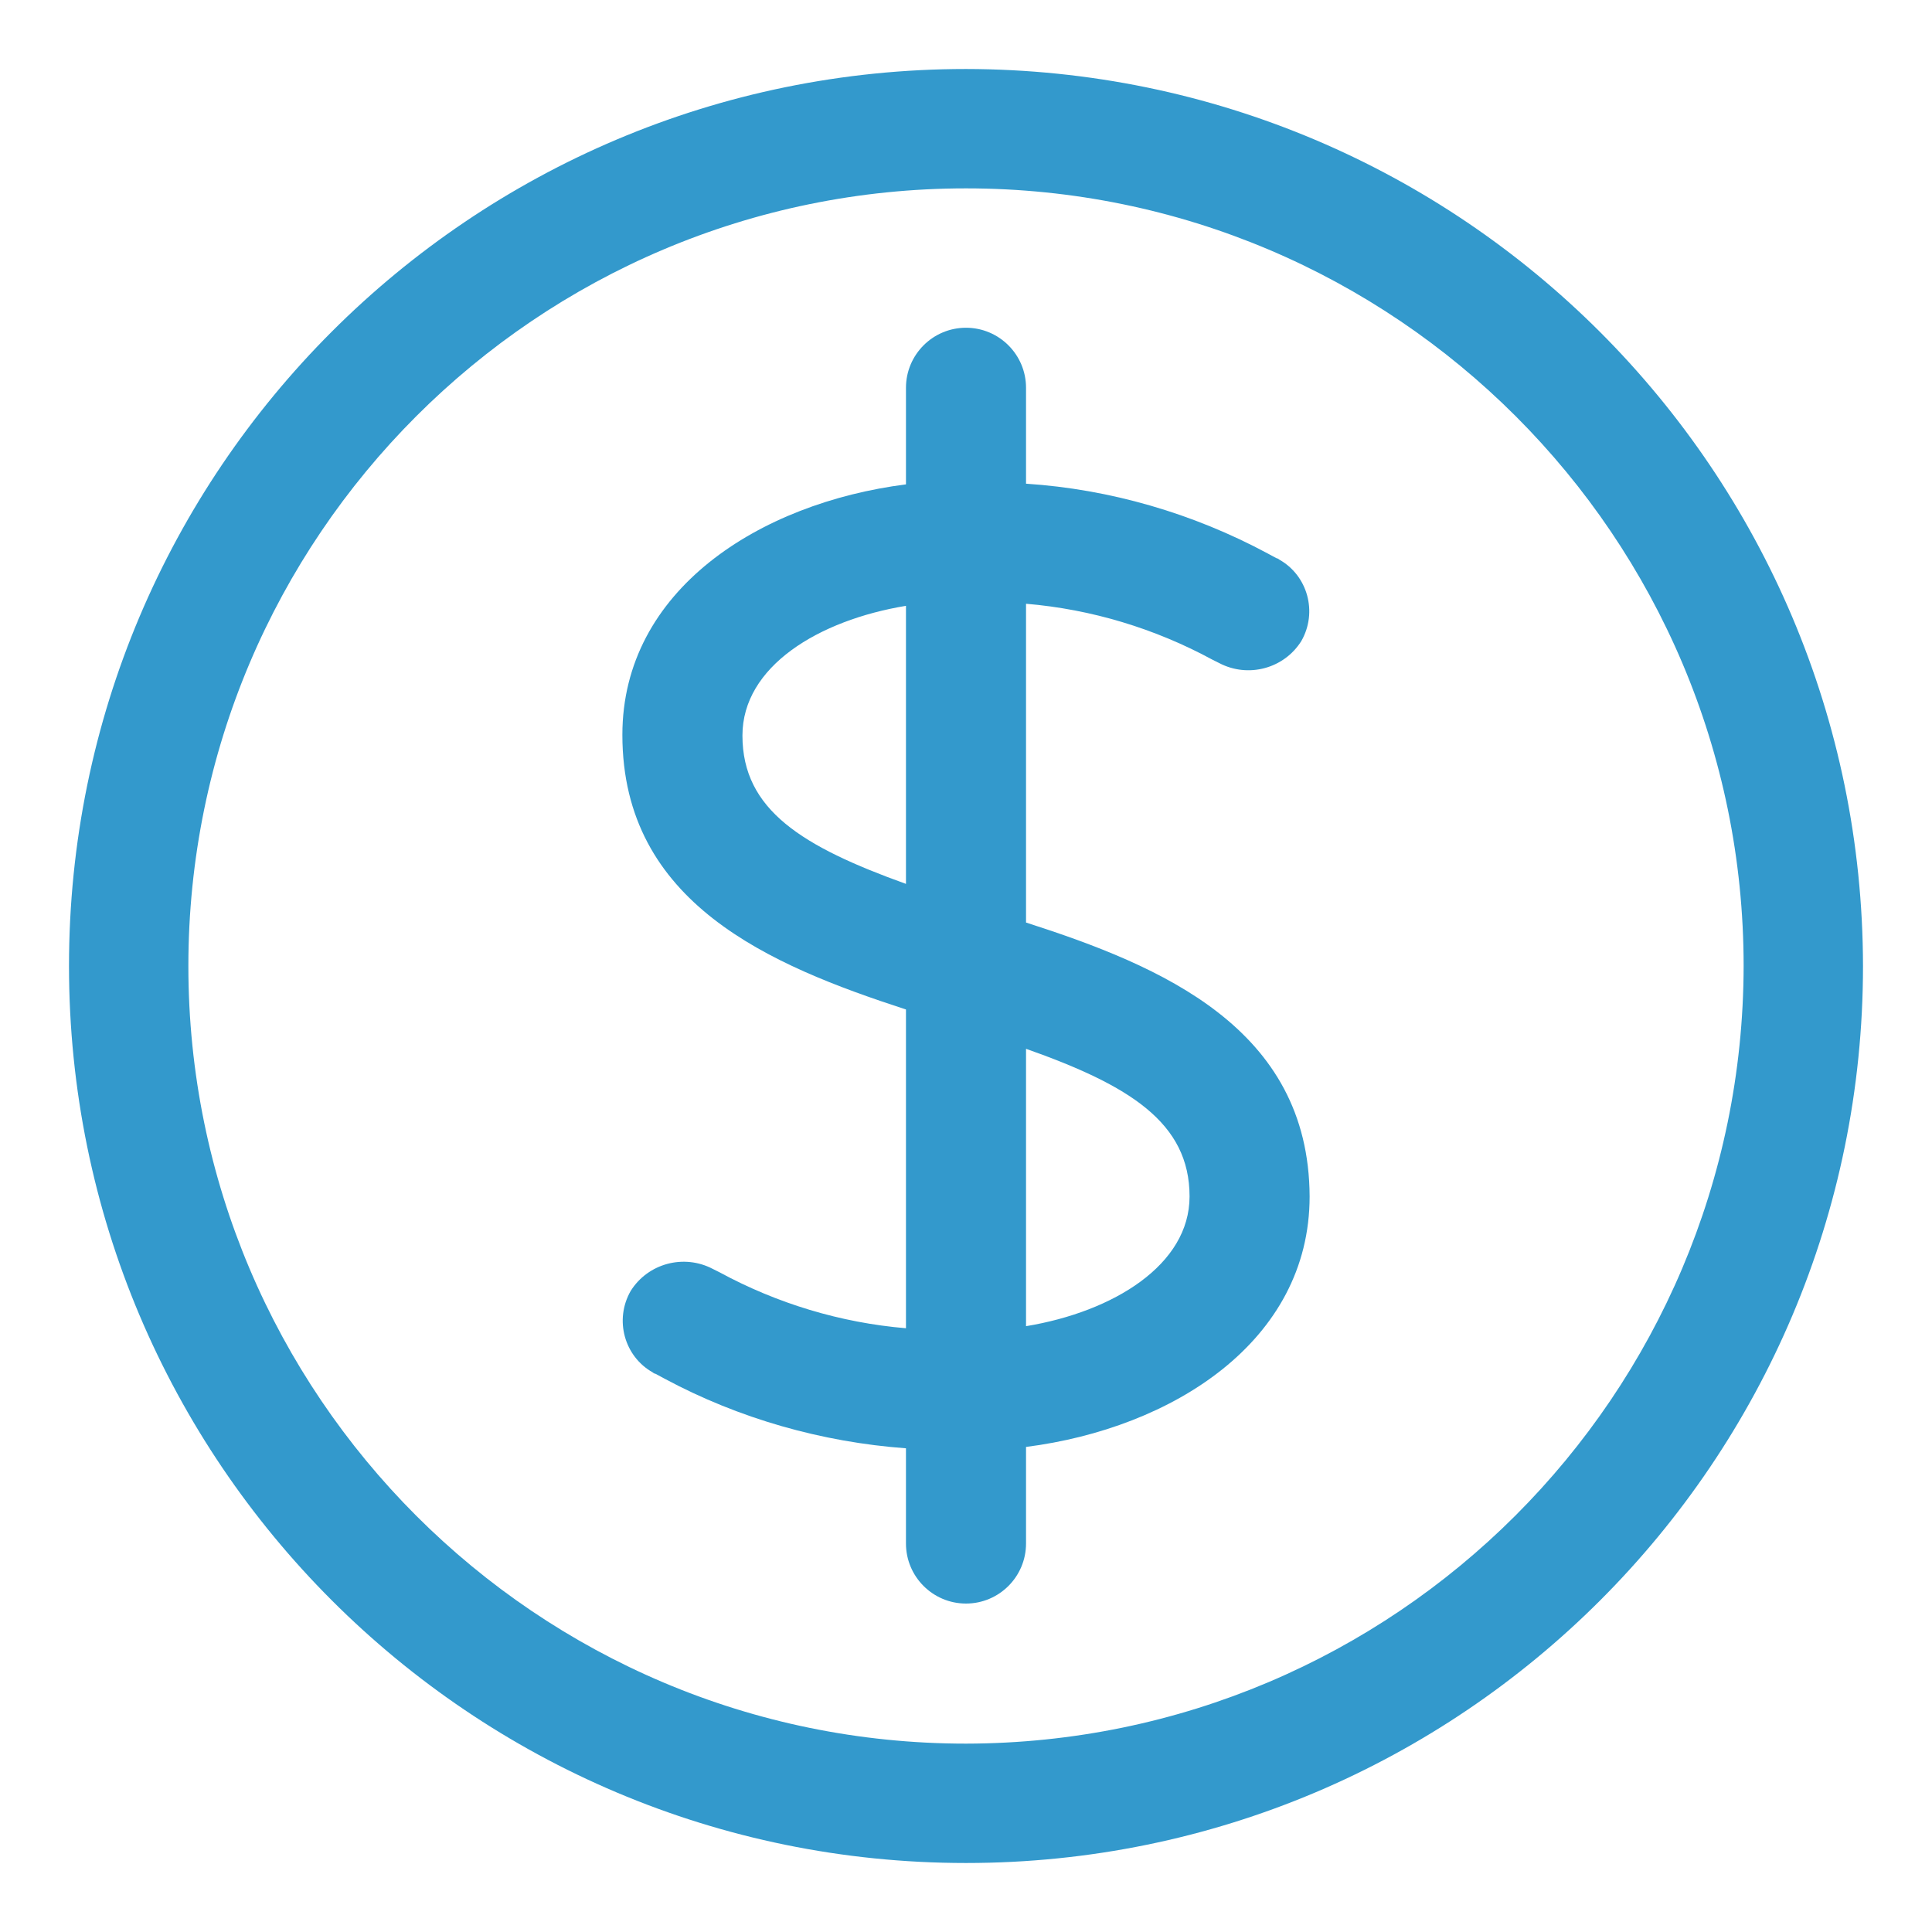<?xml version="1.0" encoding="UTF-8"?> <!-- Generator: Adobe Illustrator 23.0.3, SVG Export Plug-In . SVG Version: 6.00 Build 0) --> <svg xmlns="http://www.w3.org/2000/svg" xmlns:xlink="http://www.w3.org/1999/xlink" id="Layer_1" x="0px" y="0px" viewBox="0 0 28 28" style="enable-background:new 0 0 28 28;" xml:space="preserve"> <style type="text/css"> .st0{fill:#3399CC;} </style> <path class="st0" d="M14,1C6.82,1,1,6.82,1,14s5.82,13,13,13s13-5.82,13-13C26.99,6.82,21.18,1.01,14,1z M14,25.27 C7.78,25.27,2.73,20.22,2.73,14S7.78,2.73,14,2.73S25.27,7.78,25.27,14C25.26,20.22,20.22,25.26,14,25.27z"></path> <path class="st0" d="M14.87,13.37V8.75c0.95,0.08,1.87,0.36,2.7,0.81l0.1,0.05c0.42,0.22,0.94,0.08,1.19-0.32 c0.24-0.42,0.09-0.95-0.32-1.18c-0.01-0.01-0.03-0.02-0.04-0.02l-0.13-0.07c-1.08-0.58-2.28-0.93-3.5-1.01V5.62 c0-0.48-0.39-0.87-0.87-0.87s-0.87,0.39-0.87,0.87v1.4c-2.12,0.27-4.11,1.53-4.11,3.63c0,2.44,2.14,3.34,4.11,3.98v4.62 c-0.95-0.08-1.87-0.36-2.7-0.81l-0.1-0.05c-0.42-0.22-0.94-0.08-1.19,0.32c-0.24,0.42-0.09,0.95,0.32,1.18 c0.01,0.01,0.03,0.02,0.04,0.02l0.13,0.07c1.08,0.58,2.28,0.92,3.5,1.01v1.38c0,0.48,0.39,0.87,0.87,0.87s0.87-0.39,0.87-0.87v-1.4 c2.12-0.27,4.11-1.53,4.11-3.63C18.97,14.9,16.83,14,14.87,13.37z M10.76,10.66c0-1,1.1-1.67,2.37-1.88v4.03 C11.63,12.27,10.76,11.74,10.76,10.66z M14.87,19.22V15.2c1.5,0.53,2.37,1.07,2.37,2.14C17.24,18.33,16.14,19.01,14.87,19.22z"></path> </svg> 